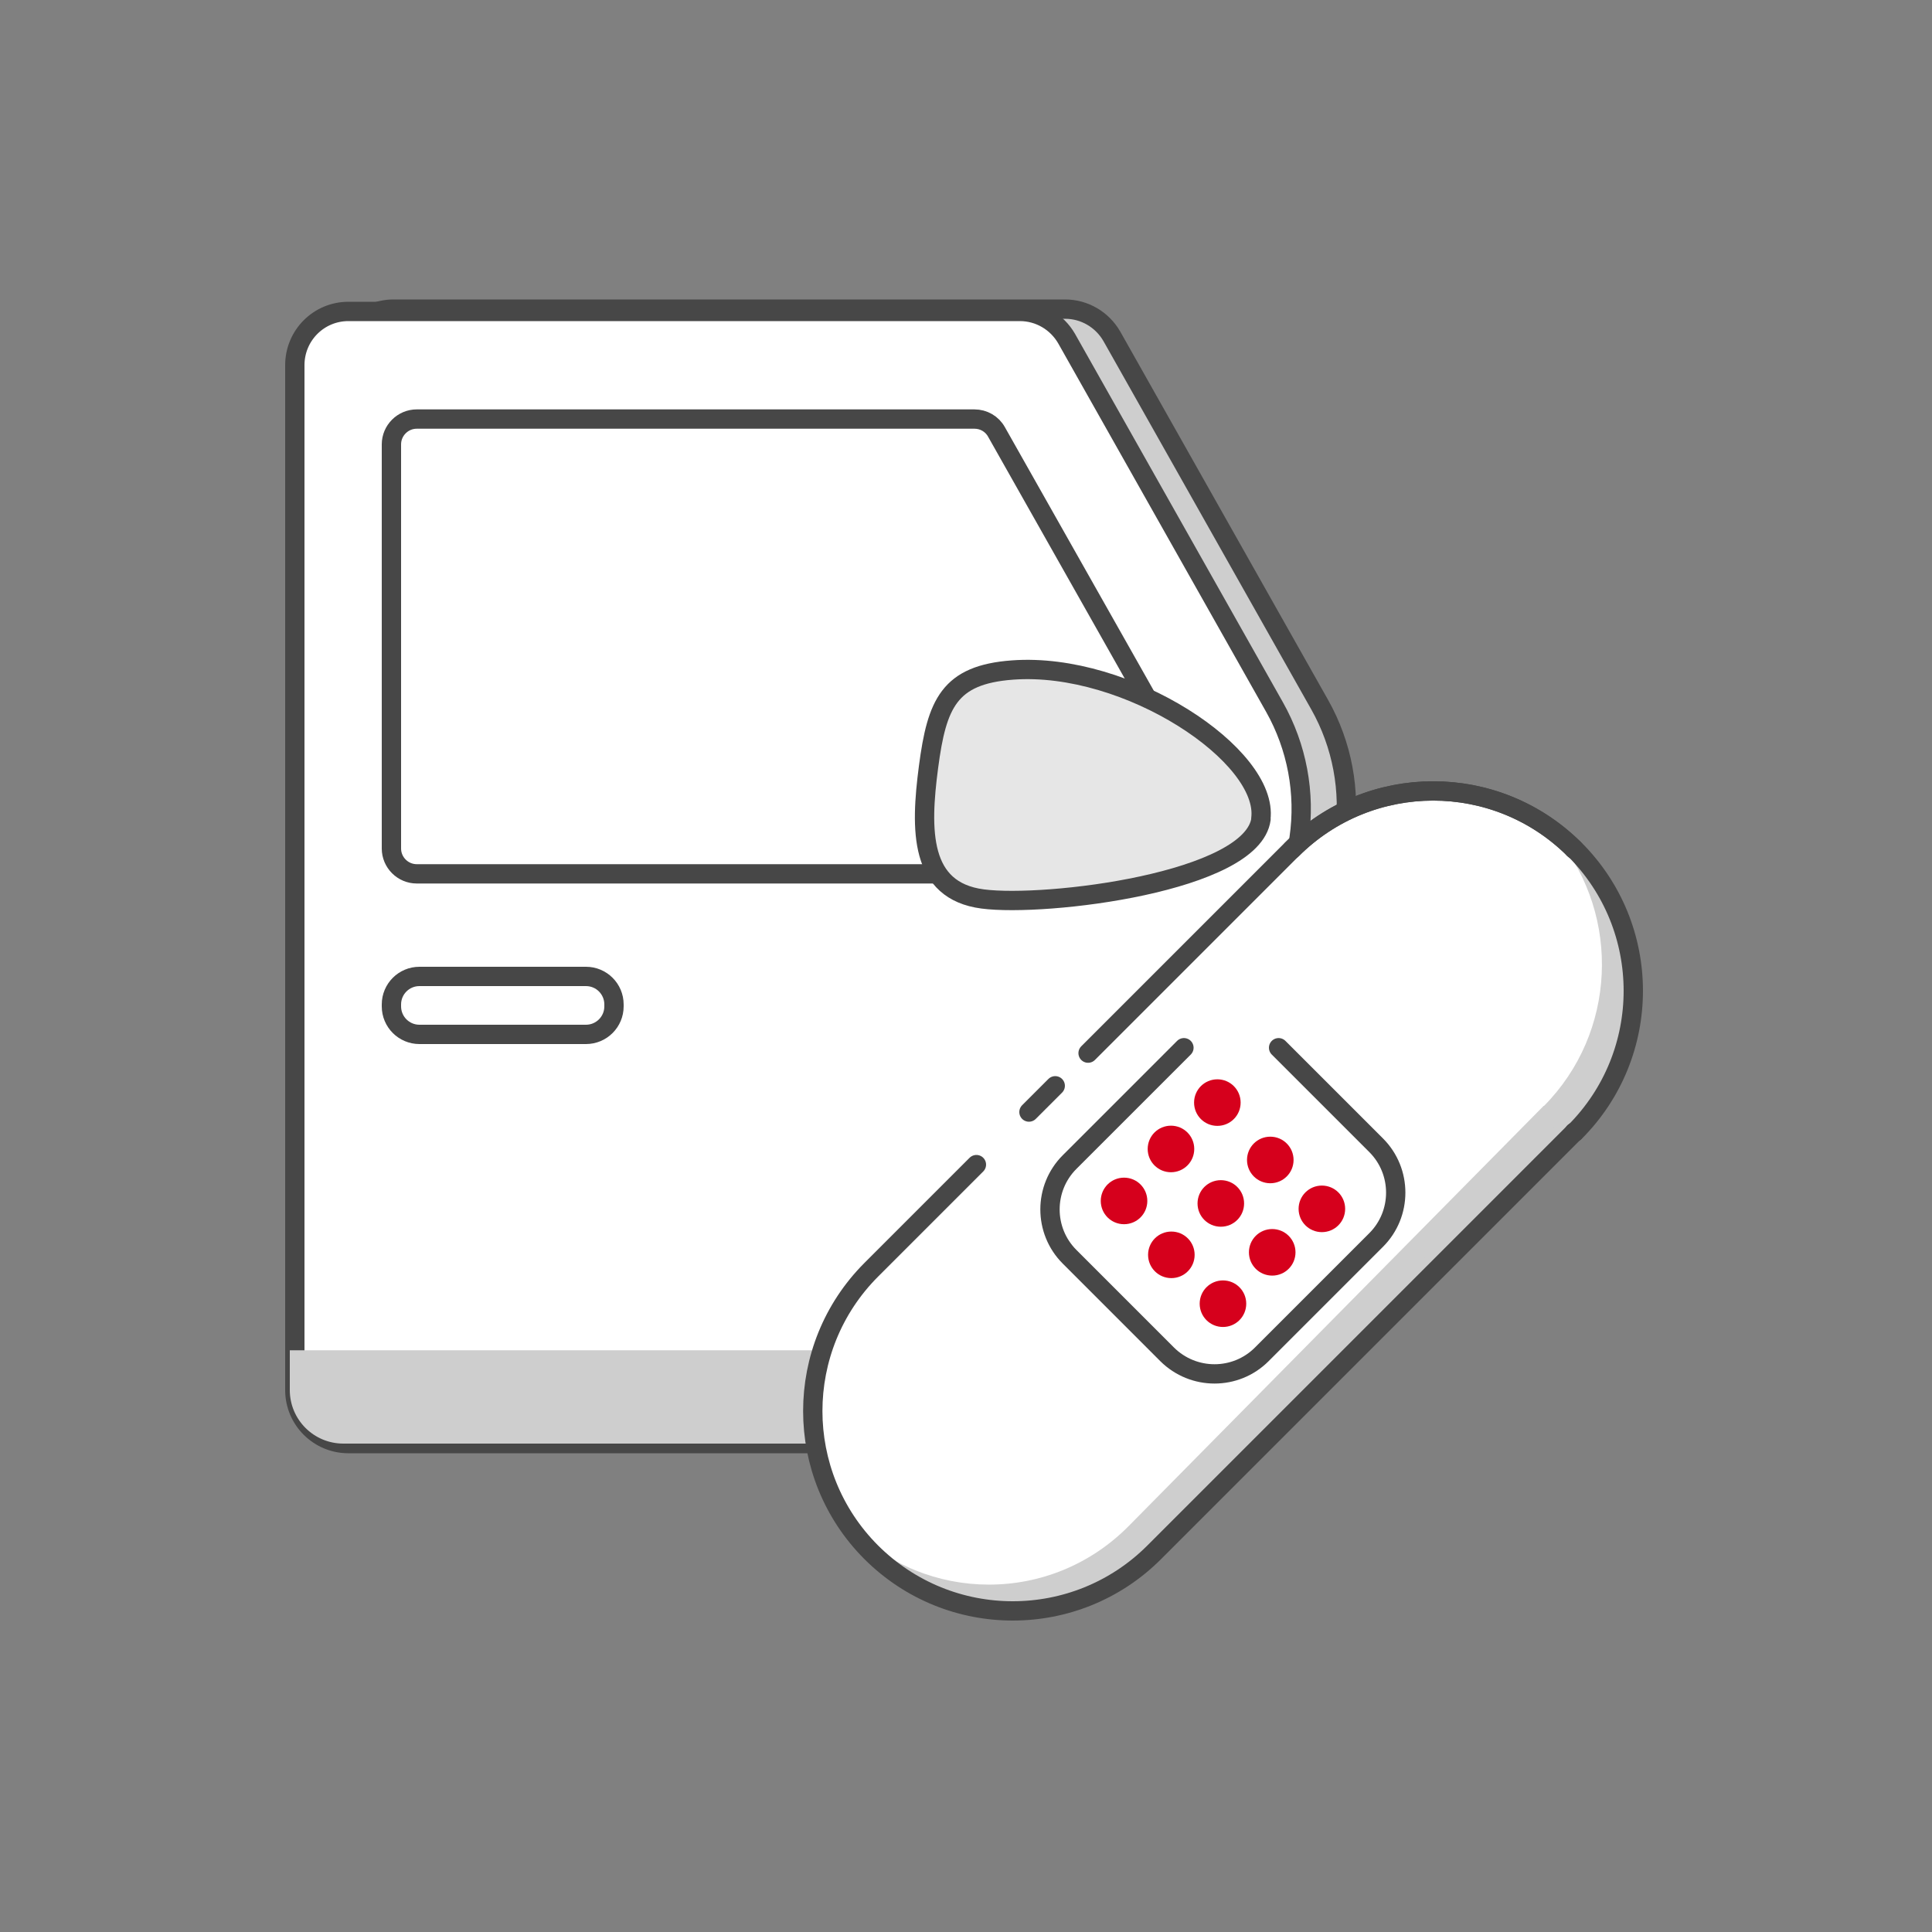 <svg width="100" height="100" viewBox="0 0 100 100" fill="none" xmlns="http://www.w3.org/2000/svg">
<rect x="0" y="0" width="100" height="100" fill="#808080" stroke="none"/>
<g clip-path="url(#clip0_18184_38228)">
<path fill-rule="evenodd" clip-rule="evenodd" d="M62.65 74.6H20.37C18.84 74.6 17.6 73.36 17.6 71.83V18.77C17.6 17.24 18.84 16 20.37 16H55.13C56.13 16 57.05 16.54 57.55 17.41L68.31 36.48C69.47 38.54 69.92 40.93 69.58 43.27L65.4 72.22C65.2 73.58 64.03 74.6 62.65 74.6Z" fill="#CECECE" stroke="#474747" stroke-linecap="round" stroke-linejoin="round"/>
<path fill-rule="evenodd" clip-rule="evenodd" d="M60.31 74.72H18.03C16.5 74.72 15.26 73.48 15.26 71.95V18.9C15.26 17.36 16.5 16.12 18.03 16.12H52.79C53.79 16.12 54.71 16.66 55.21 17.53L65.97 36.6C67.13 38.66 67.58 41.05 67.24 43.39L63.06 72.34C62.86 73.7 61.69 74.72 60.31 74.72Z" fill="white" stroke="#474747" stroke-linecap="round" stroke-linejoin="round"/>
<g style="mix-blend-mode:multiply">
<path fill-rule="evenodd" clip-rule="evenodd" d="M15 69.9V71.95C15 73.48 16.24 74.72 17.77 74.72H60.05C61.43 74.72 62.6 73.71 62.8 72.34L63.15 69.89H15V69.9Z" fill="#CECECE"/>
</g>
<path fill-rule="evenodd" clip-rule="evenodd" d="M60.53 45.23H21.57C20.85 45.23 20.26 44.64 20.26 43.92V23C20.26 22.28 20.85 21.69 21.57 21.69H50.44C50.91 21.69 51.35 21.94 51.58 22.36L61.66 40.2C61.77 40.4 61.83 40.62 61.83 40.84V43.92C61.83 44.64 61.24 45.23 60.52 45.23H60.53Z" fill="white" stroke="#474747" stroke-linecap="round" stroke-linejoin="round"/>
<path d="M30.33 50.54H21.71C20.909 50.54 20.26 51.189 20.26 51.99V52.09C20.26 52.891 20.909 53.54 21.71 53.54H30.33C31.131 53.54 31.78 52.891 31.78 52.09V51.99C31.78 51.189 31.131 50.54 30.33 50.54Z" fill="white" stroke="#474747" stroke-linecap="round" stroke-linejoin="round"/>
<path d="M65.27 42.39C64.84 45.66 54.13 46.96 50.86 46.53C47.59 46.1 47.63 42.97 48.06 39.7C48.49 36.43 49.12 34.92 52.41 34.68C58.37 34.24 65.69 39.12 65.26 42.39H65.27Z" fill="#E6E6E6" stroke="#474747" stroke-linecap="round" stroke-linejoin="round"/>
<path d="M81.15 43.93C77.109 39.93 70.59 39.94 66.559 43.97L61.12 49.41L58.4 52.13L57.039 53.49L56.359 54.17L56.02 54.51L54.319 56.21L52.959 57.57L50.239 60.29L47.52 63.01L44.8 65.73C40.76 69.77 40.76 76.32 44.8 80.36C46.819 82.38 49.469 83.39 52.12 83.39C54.77 83.39 57.41 82.38 59.44 80.36L81.18 58.62H81.2C85.24 54.57 85.24 48.02 81.2 43.98C79.18 41.96 76.529 40.95 73.879 40.95C71.23 40.95 68.59 41.96 66.559 43.98" fill="white"/>
<path d="M81.199 43.97C81.199 43.97 81.169 43.95 81.159 43.93C84.429 47.99 84.189 53.99 80.449 57.77H80.429L58.949 79.52C56.949 81.54 54.339 82.55 51.719 82.55C49.099 82.55 46.519 81.55 44.529 79.56C44.749 79.83 44.989 80.1 45.239 80.35C47.239 82.37 49.849 83.38 52.469 83.38C55.089 83.38 57.699 82.37 59.699 80.35L81.179 58.61H81.199C85.189 54.56 85.189 48.01 81.199 43.97Z" fill="#CECECE"/>
<path d="M80.67 43.439C80.67 43.439 80.64 43.419 80.63 43.399C83.9 47.459 83.66 53.459 79.92 57.239H79.9L58.42 78.989C56.42 81.009 53.81 82.019 51.19 82.019C48.57 82.019 45.99 81.019 44 79.029C44.22 79.299 44.46 79.569 44.71 79.819C46.71 81.839 49.32 82.849 51.94 82.849C54.56 82.849 57.17 81.839 59.17 79.819L80.65 58.079H80.67C84.66 54.029 84.66 47.479 80.67 43.439Z" fill="#CECECE"/>
<path d="M66.869 43.969C68.889 41.949 71.539 40.939 74.189 40.939C76.839 40.939 79.479 41.949 81.509 43.969C85.549 48.009 85.549 54.559 81.509 58.599" stroke="#474747" stroke-linecap="round" stroke-linejoin="round"/>
<path d="M61.28 54.23L55.36 60.15C54.01 61.499 54.01 63.7 55.36 65.049L60.41 70.1C61.77 71.45 63.96 71.45 65.31 70.1L71.23 64.18C72.58 62.83 72.58 60.63 71.23 59.279L66.18 54.23" stroke="#474747" stroke-linecap="round" stroke-linejoin="round"/>
<path d="M81.489 43.97C81.489 43.97 81.459 43.94 81.449 43.93M81.489 58.6H81.479" stroke="#474747" stroke-linecap="round" stroke-linejoin="round"/>
<path d="M63.01 57.9C63.47 57.9 63.84 57.53 63.84 57.07C63.84 56.61 63.47 56.24 63.01 56.24C62.55 56.24 62.18 56.61 62.18 57.07C62.18 57.53 62.55 57.9 63.01 57.9Z" fill="#D6001C" stroke="#D6001C" stroke-width="0.75" stroke-linecap="round" stroke-linejoin="round"/>
<path d="M65.75 60.87C66.21 60.87 66.58 60.499 66.58 60.039C66.58 59.58 66.21 59.209 65.75 59.209C65.29 59.209 64.92 59.58 64.92 60.039C64.92 60.499 65.29 60.87 65.75 60.87Z" fill="#D6001C" stroke="#D6001C" stroke-width="0.75" stroke-linecap="round" stroke-linejoin="round"/>
<path d="M68.42 63.4C68.88 63.4 69.25 63.03 69.25 62.57C69.25 62.11 68.88 61.74 68.42 61.74C67.96 61.74 67.59 62.11 67.59 62.57C67.59 63.03 67.96 63.4 68.42 63.4Z" fill="#D6001C" stroke="#D6001C" stroke-width="0.75" stroke-linecap="round" stroke-linejoin="round"/>
<path d="M60.609 60.3C61.069 60.3 61.439 59.93 61.439 59.47C61.439 59.01 61.069 58.64 60.609 58.64C60.149 58.64 59.779 59.01 59.779 59.47C59.779 59.93 60.149 60.3 60.609 60.3Z" fill="#D6001C" stroke="#D6001C" stroke-width="0.75" stroke-linecap="round" stroke-linejoin="round"/>
<path d="M63.189 63.12C63.649 63.12 64.019 62.75 64.019 62.29C64.019 61.83 63.649 61.46 63.189 61.46C62.729 61.46 62.359 61.83 62.359 62.29C62.359 62.75 62.729 63.12 63.189 63.12Z" fill="#D6001C" stroke="#D6001C" stroke-width="0.75" stroke-linecap="round" stroke-linejoin="round"/>
<path d="M65.85 65.65C66.309 65.65 66.68 65.28 66.68 64.82C66.68 64.36 66.309 63.99 65.85 63.99C65.389 63.99 65.019 64.36 65.019 64.82C65.019 65.28 65.389 65.65 65.85 65.65Z" fill="#D6001C" stroke="#D6001C" stroke-width="0.75" stroke-linecap="round" stroke-linejoin="round"/>
<path d="M58.18 62.99C58.64 62.99 59.01 62.62 59.01 62.16C59.01 61.7 58.64 61.33 58.18 61.33C57.72 61.33 57.35 61.7 57.35 62.16C57.35 62.62 57.72 62.99 58.18 62.99Z" fill="#D6001C" stroke="#D6001C" stroke-width="0.75" stroke-linecap="round" stroke-linejoin="round"/>
<path d="M60.629 65.78C61.089 65.78 61.459 65.41 61.459 64.95C61.459 64.49 61.089 64.12 60.629 64.12C60.169 64.12 59.799 64.49 59.799 64.95C59.799 65.41 60.169 65.78 60.629 65.78Z" fill="#D6001C" stroke="#D6001C" stroke-width="0.75" stroke-linecap="round" stroke-linejoin="round"/>
<path d="M63.3 68.309C63.76 68.309 64.13 67.939 64.13 67.479C64.13 67.019 63.76 66.649 63.3 66.649C62.84 66.649 62.47 67.019 62.47 67.479C62.47 67.939 62.84 68.309 63.3 68.309Z" fill="#D6001C" stroke="#D6001C" stroke-width="0.75" stroke-linecap="round" stroke-linejoin="round"/>
<path d="M81.479 58.61L59.739 80.35C57.719 82.37 55.069 83.38 52.419 83.38C49.769 83.38 47.129 82.37 45.099 80.35C41.059 76.31 41.059 69.76 45.099 65.72L47.819 63L50.539 60.28M81.449 43.93C77.409 39.93 70.889 39.94 66.859 43.97L61.419 49.41L58.699 52.13L57.339 53.49L56.659 54.17L56.319 54.51M53.259 57.56L54.619 56.2" stroke="#474747" stroke-linecap="round" stroke-linejoin="round"/>
</g>
<defs>
<clipPath id="clip0_18184_38228">
<rect width="100" height="100" fill="white"/>
</clipPath>
</defs>
</svg>
